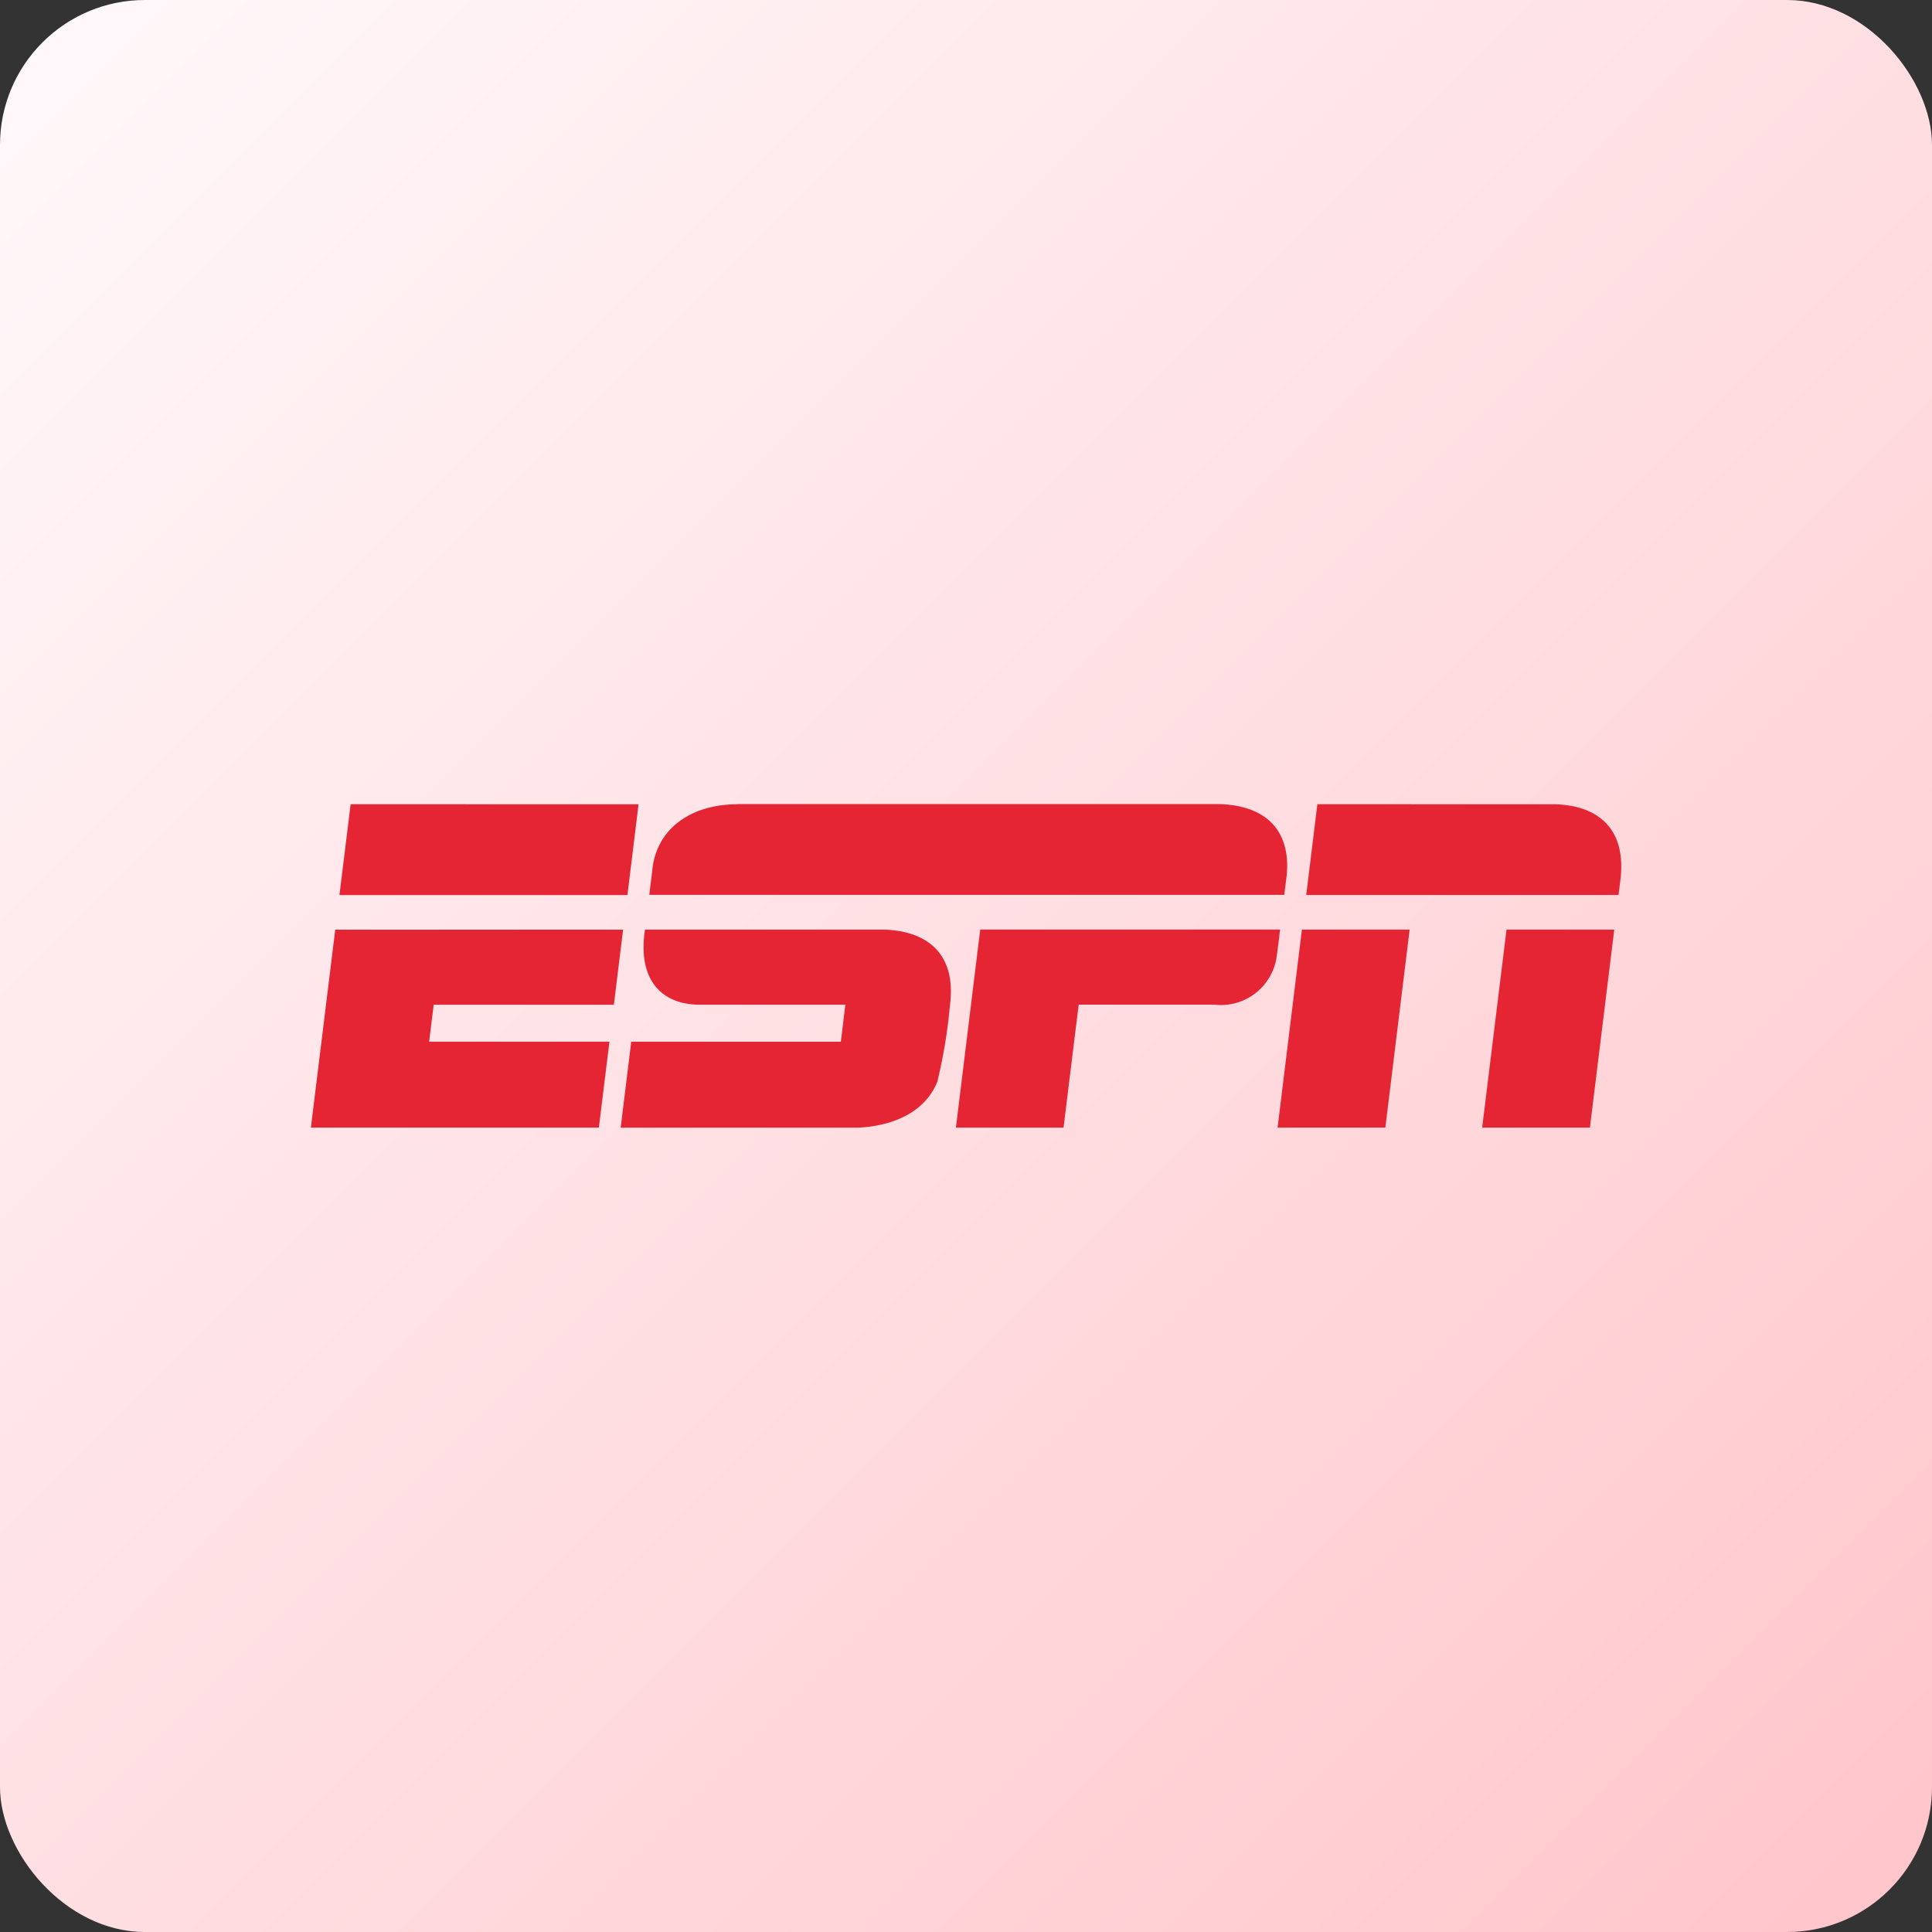 <svg xmlns="http://www.w3.org/2000/svg" xmlns:xlink="http://www.w3.org/1999/xlink" width="80" height="80" viewBox="0 0 80 80"><rect x="0" y="0" width="80" height="80" fill="#333333" stroke="none"/><defs><linearGradient id="a" x2="1" y2="1" gradientUnits="objectBoundingBox"><stop offset="0" stop-color="#fff9fb"/><stop offset="1" stop-color="#ffc5ca"/></linearGradient></defs><g transform="translate(-90 -7205)"><rect width="80" height="80" rx="6" transform="translate(90 7205)" fill="url(#a)"/><path d="M18.346.348C16.326.345,14.987,1.41,14.8,3q-.066.552-.134,1.1H40.959s.049-.388.088-.7c.2-1.6-.484-3.06-2.964-3.06H18.346ZM2.3.348,1.837,4.108H13.762l.46-3.759Zm40.03,0-.461,3.759H54.8s.016-.136.073-.578c.315-2.467-1.277-3.18-2.814-3.18ZM41.69,5.539l-1.007,8.2h4.462l1.006-8.2H41.689Zm8.473,0-1.009,8.2h4.462l1.008-8.2H50.164Zm-48.5,0-1.009,8.2H12.578l.439-3.559H5.551L5.74,8.651H13.2l.382-3.109H1.663Zm12.825,0c-.325,2.141.744,3.109,2.263,3.109l6.033,0L22.6,10.182H13.919l-.437,3.559s9.447,0,9.83,0c.316-.023,2.526-.083,3.279-1.891a21.364,21.364,0,0,0,.52-3.133c.348-2.566-1.429-3.177-2.828-3.177l-9.8,0Zm13.882,0-1.007,8.2H31.82l.627-5.094h5.6a2.334,2.334,0,0,0,2.6-2q.076-.554.139-1.108H28.37Z" transform="translate(102.219 7237.954)" fill="#e52534"/></g></svg>